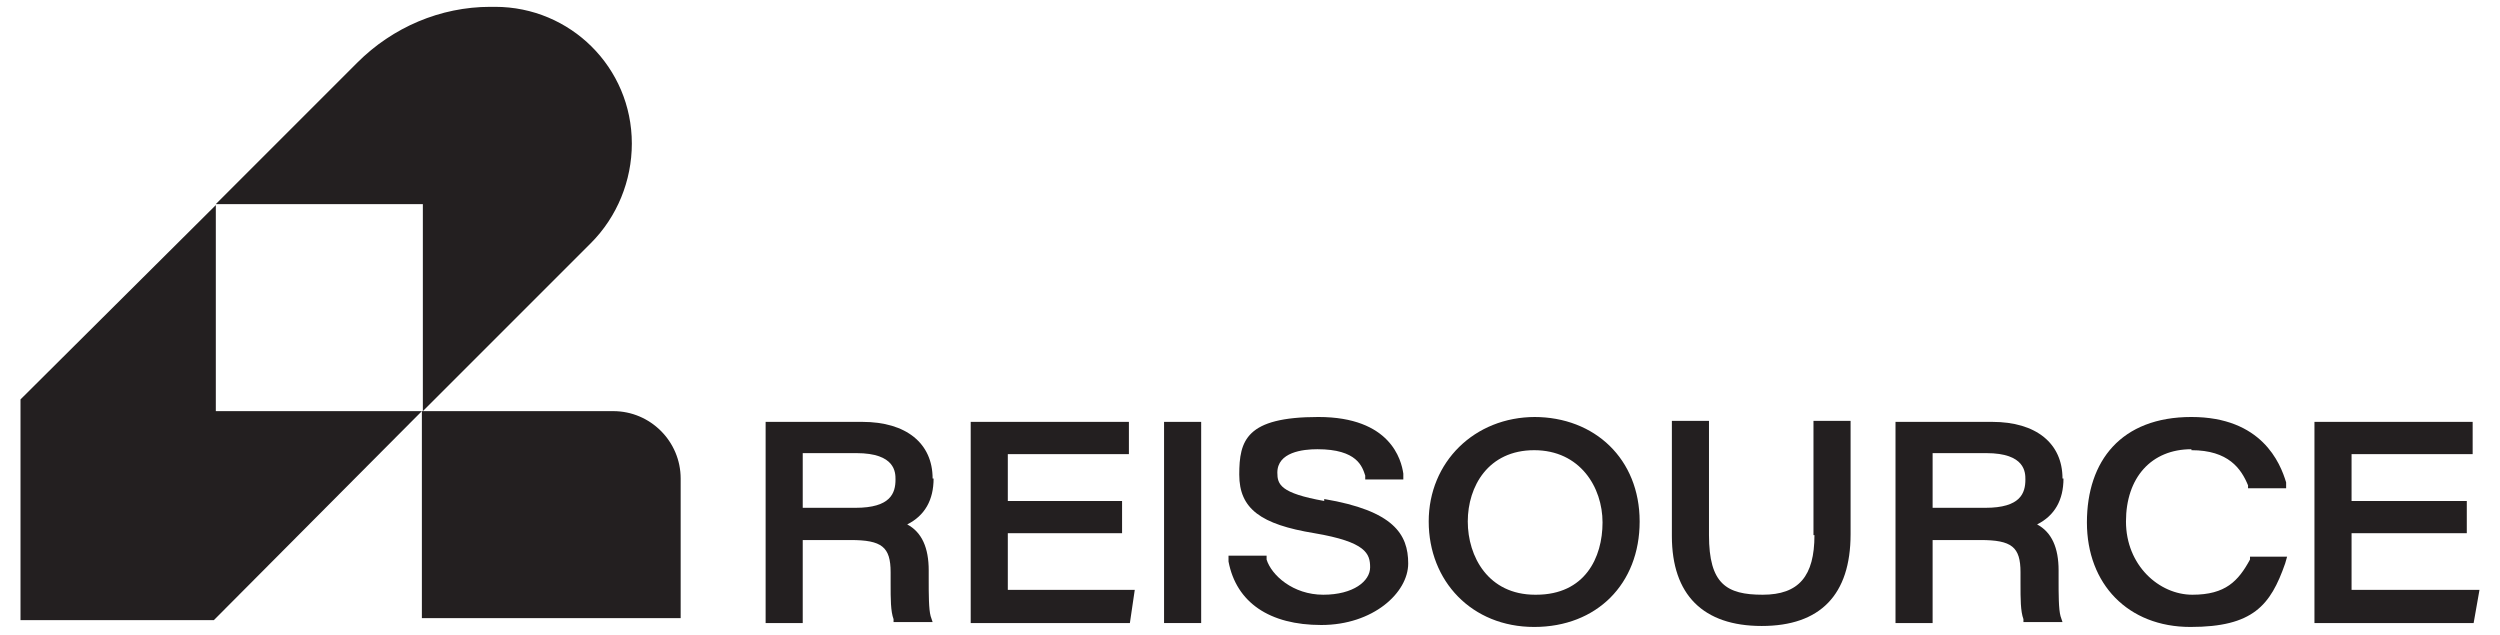 <?xml version="1.0" encoding="UTF-8"?>
<svg xmlns="http://www.w3.org/2000/svg" version="1.1" viewBox="0 0 256 65">
  <defs>
    <style>
      .cls-1 {
        fill: #231f20;
      }
    </style>
  </defs>
  <!-- Generator: Adobe Illustrator 28.7.3, SVG Export Plug-In . SVG Version: 1.2.0 Build 164)  -->
  <g>
    <g id="Layer_1">
      <g>
        <path class="cls-1" d="M95.5,49c0-3.6-2.7-5.8-7.2-5.8h-9.9v20.6h3.8v-8.5h4.9c3.2,0,4.1.7,4.1,3.3v1.2c0,1.5,0,2.8.3,3.6v.3h4l-.2-.6c-.2-.7-.2-2.3-.2-3.7v-1c0-2.3-.7-3.9-2.2-4.7,1.8-.9,2.7-2.5,2.7-4.7M82.2,46.4h5.5c4,0,4,2,4,2.7,0,1.4-.5,2.9-4.1,2.9h-5.4v-5.6Z"/>
        <polygon class="cls-1" points="103.2 54.6 114.9 54.6 114.9 51.3 103.2 51.3 103.2 46.5 115.6 46.5 115.6 43.2 99.4 43.2 99.4 63.8 115.7 63.8 116.2 60.4 103.2 60.4 103.2 54.6"/>
        <rect class="cls-1" x="119.2" y="43.2" width="3.8" height="20.6"/>
        <path class="cls-1" d="M135.6,51.3c-4.5-.8-4.8-1.7-4.8-2.9,0-2.1,2.6-2.4,4.1-2.4,4.1,0,4.6,1.8,4.9,2.7v.4h3.9v-.6c-.2-1.4-1.3-5.8-8.7-5.8s-8.1,2.4-8.1,5.9,2.2,5.1,7.7,6c5.3.9,5.7,2.1,5.7,3.5s-1.7,2.8-4.8,2.8-5.3-2-5.8-3.6v-.4h-3.9v.6c.8,4.2,4.2,6.5,9.5,6.5s8.9-3.3,8.9-6.3-1.5-5.4-8.6-6.6"/>
        <path class="cls-1" d="M157.2,42.7c-6.2,0-10.9,4.6-10.9,10.7s4.4,10.8,10.8,10.8,10.8-4.4,10.8-10.8-4.6-10.7-10.8-10.7M157.2,60.9c-4.8,0-6.9-3.9-6.9-7.5s2.1-7.3,6.8-7.3,7,3.8,7,7.4-1.8,7.4-6.8,7.4"/>
        <path class="cls-1" d="M185.8,54.8c0,4.2-1.6,6.1-5.3,6.1s-5.5-1.1-5.5-6.1v-11.7h-3.8v11.8c0,6,3.2,9.2,9.2,9.2s9.1-3.2,9.1-9.4v-11.6h-3.8v11.7Z"/>
        <path class="cls-1" d="M211.2,49c0-3.6-2.7-5.8-7.2-5.8h-9.9v20.6h3.8v-8.5h4.9c3.2,0,4.1.7,4.1,3.3v1.2c0,1.5,0,2.8.3,3.6v.3h4l-.2-.6c-.2-.7-.2-2.3-.2-3.7v-1c0-2.3-.7-3.9-2.2-4.7,1.8-.9,2.7-2.5,2.7-4.7M197.9,46.4h5.5c4,0,4,2,4,2.7,0,1.4-.5,2.9-4.1,2.9h-5.4v-5.6Z"/>
        <path class="cls-1" d="M224.4,46.1c3.8,0,5.1,1.9,5.8,3.6v.3h3.9v-.6c-.6-2-2.5-6.7-9.7-6.7s-10.7,4.5-10.7,10.8,4.2,10.7,10.6,10.7,8.2-2.2,9.7-6.5l.2-.7h-3.8v.3c-1.2,2.2-2.5,3.6-5.9,3.6s-6.8-3-6.8-7.5,2.6-7.4,6.7-7.4"/>
        <polygon class="cls-1" points="240.8 60.4 240.8 54.6 252.6 54.6 252.6 51.3 240.8 51.3 240.8 46.5 253.2 46.5 253.2 43.2 237 43.2 237 63.8 253.3 63.8 253.9 60.4 240.8 60.4"/>
        <path class="cls-1" d="M64.7,14.7h0c0,3.8-1.5,7.5-4.2,10.2l-17.2,17.2v-21.2h-21.2l14.5-14.5c3.6-3.6,8.5-5.7,13.6-5.7h.5c7.7,0,14,6.2,14,14"/>
        <polygon class="cls-1" points="43.2 42.1 21.9 63.5 2.1 63.5 2.1 40.9 22.1 21 22.1 42.1 43.2 42.1"/>
        <path class="cls-1" d="M69.7,63.3h-26.5v-21.2h19.6c3.8,0,6.9,3.1,6.9,6.9v14.3Z"/>
      </g>
    </g>
  </g>
</svg>